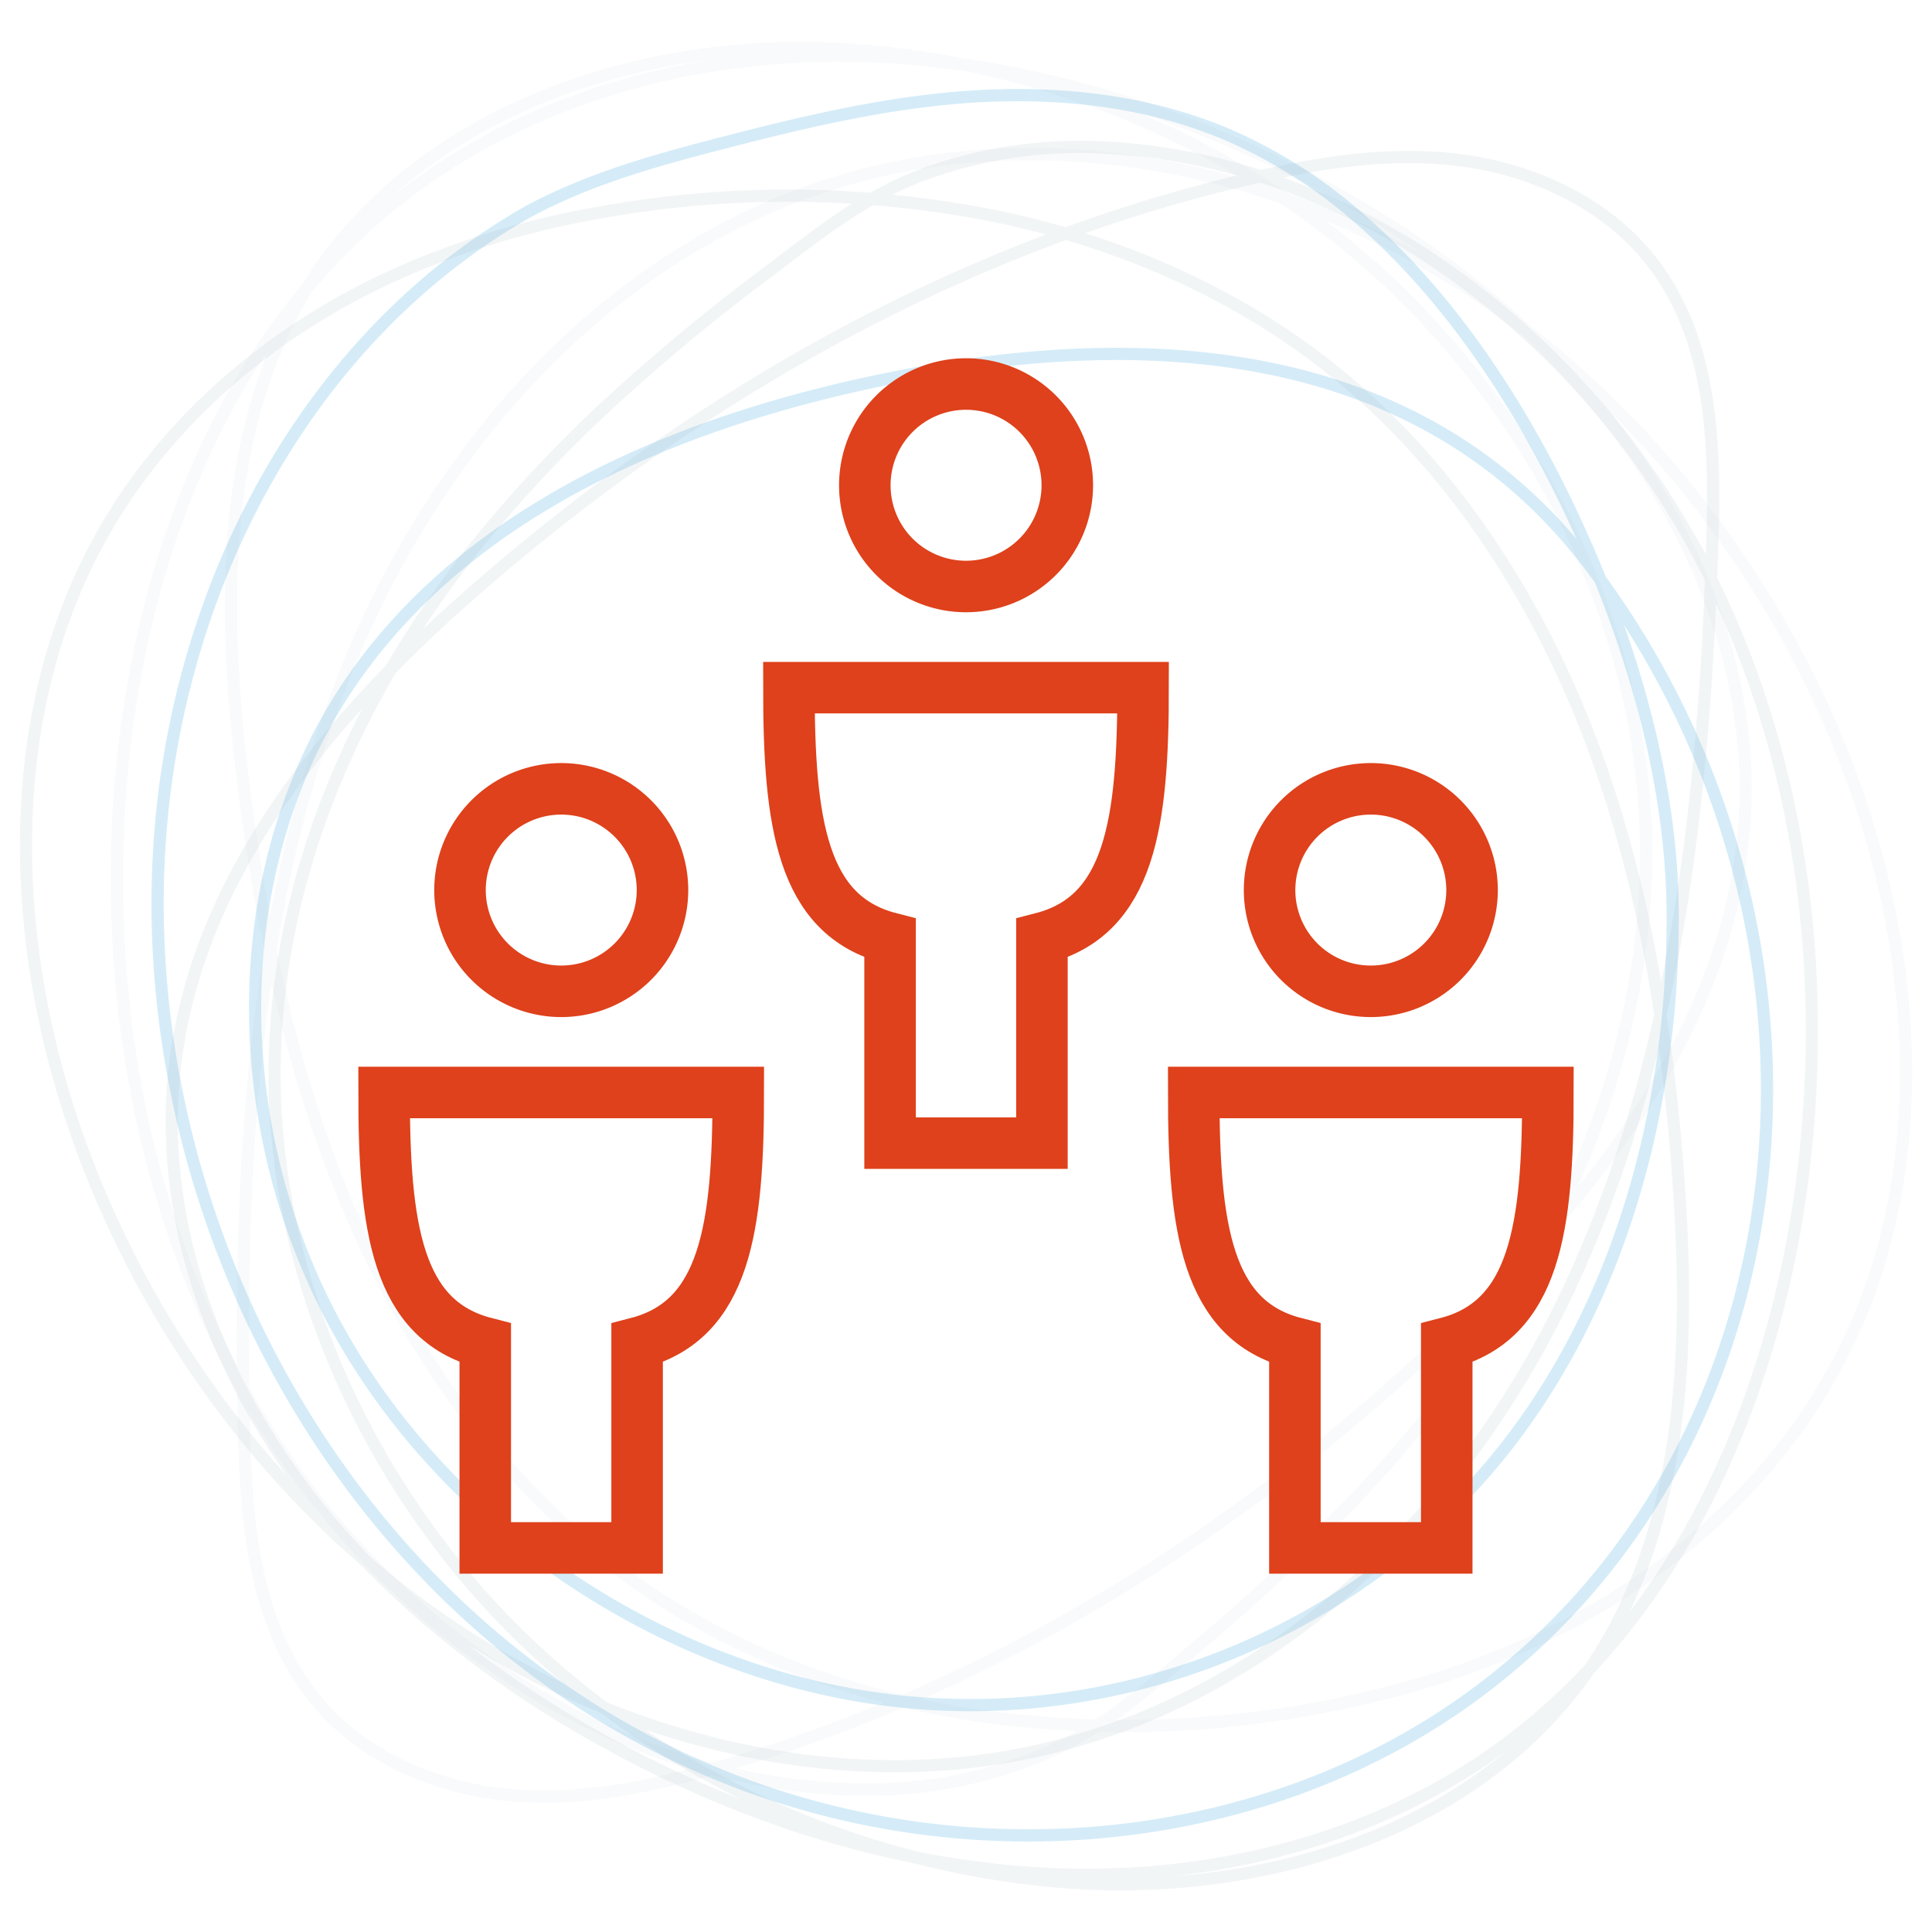 <svg xmlns="http://www.w3.org/2000/svg" viewBox="0 0 300 300"><defs><style>.cls-1,.cls-2,.cls-3,.cls-4{fill:none;stroke-miterlimit:10;}.cls-1{stroke:#d5ecf8;}.cls-1,.cls-2,.cls-3{stroke-width:1.9px;}.cls-2,.cls-3{stroke:#9bb4be;}.cls-2{opacity:0.13;}.cls-3{opacity:0.06;}.cls-4{stroke:#de411b;stroke-linecap:round;stroke-width:8px;}</style></defs><g id="text"><path class="cls-1" d="M80.66,33.64C48.11,52.83,28.37,89.49,25,128.13c-5.22,60,28.76,124.47,88,148,38.24,15.15,82.34,10.65,114.05-11.63,54.56-38.34,62.83-119.28,20.23-176.16C220.66,52.72,177.06,51,138.68,58.65c-32.53,6.49-65,19.89-83.72,46.56-19.84,28.33-20.3,69.46-2.21,101.71s53.45,54.5,89.28,57.49,71-12.86,92.17-40.18c17.44-22.54,25.44-51.89,25.54-81.4.07-19.45-5.33-39.37-13.24-57.61-8.12-18.71-19.75-37.69-35.44-51.32A78,78,0,0,0,190.82,21c-13.4-5.75-28.1-7-42.15-5.83-11.91,1-23.47,3.7-34.89,6.63-10.08,2.59-20,5.21-29.34,9.81C83.15,32.24,81.89,32.91,80.66,33.64Z"/><path class="cls-2" d="M143.9,26.91l-1.08.41c-9.14,3.52-16.22,9.38-23.88,15.14A308.48,308.48,0,0,0,94.4,62.83,205.51,205.51,0,0,0,74,84.64C55.28,107.94,42.31,137,42.65,168c.34,31.25,14.68,62.94,37.78,85.71a137,137,0,0,0,85.73,38.62c31.69,2.14,64.8-8.85,81.54-34.48,13.91-21.29,14.83-49.14,12.86-75.5-1.69-22.52-5.24-45.22-13.31-66.77s-20.91-42-38.82-56.89c-15.33-12.76-33.86-20.85-52.82-24.91a164.28,164.28,0,0,0-63-.68,131.84,131.84,0,0,0-31.16,9.52C42.05,51.38,25.18,65.71,15.09,84.46-.27,113,1.36,149.6,13.91,181.49,25.16,210.11,45.1,236.1,71,253.17s57.72,24.8,86.75,19.37c38.9-7.27,69.35-37.09,85.91-72.46s21-75.94,22.23-116c.49-15.09.06-31.71-9.79-43.93C249,31.33,237.89,26.35,227,24.91s-21.78.27-32.25,2.68C148.92,38.13,107.66,61.84,73,92.3c-23.24,20.45-44.72,46.4-46.25,78.36-1,20.57,6.71,41.7,19.33,59s29.92,31,48.63,41.22c21.81,11.92,46,19.41,70.09,20.17s48.09-5.44,67.11-18.86c28.93-20.41,44.27-55.86,48.31-92,3.7-33.12-1.49-68.58-19-98.57A126.88,126.88,0,0,0,223,40.71c-15.78-10.65-33.9-17.12-52.36-17.84A70.59,70.59,0,0,0,143.9,26.91Z"/><path class="cls-3" d="M162.27,272.32l1-.46c8.9-4,15.63-10.28,22.94-16.46a309.18,309.18,0,0,0,23.32-21.74,206.41,206.41,0,0,0,19.16-23c17.34-24.36,28.69-54.16,26.69-85.2-2-31.31-18-62.31-42.15-83.9A135.88,135.88,0,0,0,125.94,7.47C94.31,7,62,19.81,46.68,46.41,34,68.5,34.56,96.47,37.93,122.8c2.89,22.48,7.63,45.05,16.81,66.22s23,41,41.65,55c15.93,12,34.79,19.08,53.86,22.14a162.46,162.46,0,0,0,62.68-2.71,130.84,130.84,0,0,0,30.48-11.2c18.85-9.88,34.86-25.16,43.9-44.49,13.75-29.43,10.17-66-4-97.34-12.72-28.09-33.94-53.08-60.6-68.81S164,19.81,135.37,26.81c-38.3,9.37-67,40.9-81.57,77.26S37,181.32,37.88,221.55c.33,15.14,1.65,31.78,12.09,43.51,7.55,8.47,18.85,12.86,29.79,13.73s21.65-1.45,31.93-4.43c45-13,84.75-39,117.55-71.39,22-21.75,42-48.93,41.82-81-.12-20.68-8.9-41.45-22.38-58.13s-31.41-29.47-50.57-38.71c-22.33-10.78-46.77-17-70.79-16.46s-47.54,8-65.74,22.5c-27.69,22-41,58.37-43.13,94.82-1.91,33.41,5.14,68.69,24.18,97.81a126.79,126.79,0,0,0,40.23,39c16.27,9.83,34.64,15.35,53,15.08A69.73,69.73,0,0,0,162.27,272.32Z"/><path class="cls-4" d="M87.14,153.93a15.72,15.72,0,1,0-15.71-15.72A15.72,15.72,0,0,0,87.14,153.93Z"/><path class="cls-4" d="M87.14,169.64h27.5c0,20.93-2,35.36-15.71,38.9v31.82H75.35V208.54c-13.75-3.54-15.71-18-15.71-38.9Z"/><path class="cls-4" d="M212.86,153.93a15.72,15.72,0,1,0-15.72-15.72A15.71,15.71,0,0,0,212.86,153.93Z"/><path class="cls-4" d="M212.86,169.64h27.5c0,20.93-2,35.36-15.71,38.9v31.82H201.07V208.54c-13.75-3.54-15.71-18-15.71-38.9Z"/><path class="cls-4" d="M150,91.07a15.72,15.72,0,1,0-15.71-15.72A15.71,15.71,0,0,0,150,91.07Z"/><path class="cls-4" d="M150,106.78h27.5c0,20.93-2,35.36-15.71,38.9V177.5H138.21V145.68c-13.75-3.54-15.71-18-15.71-38.9Z"/></g></svg>